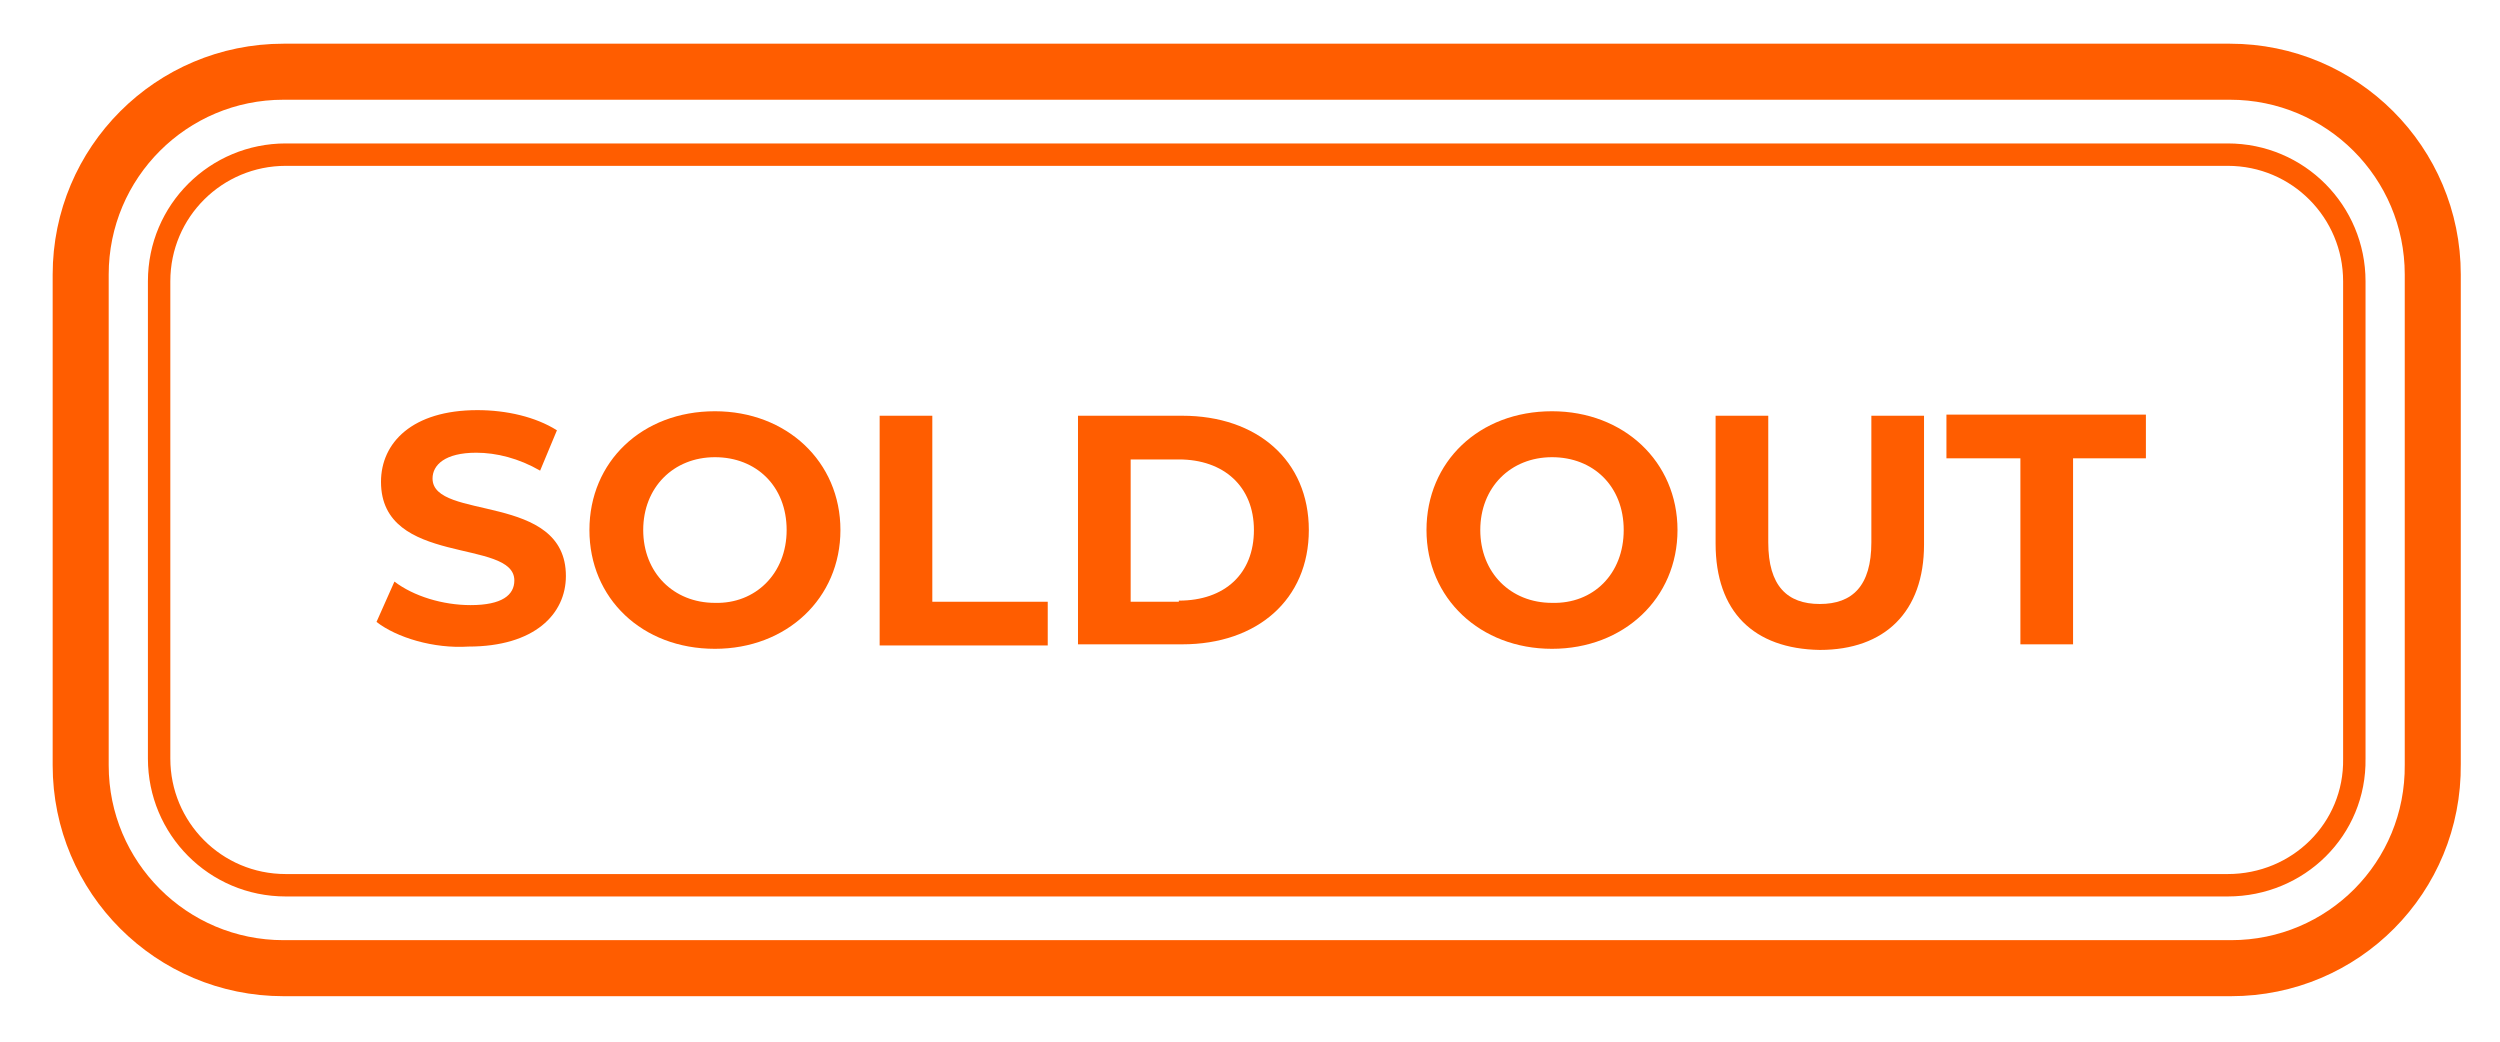 <?xml version="1.0" encoding="UTF-8"?> <!-- Generator: Adobe Illustrator 25.4.1, SVG Export Plug-In . SVG Version: 6.00 Build 0) --> <svg xmlns="http://www.w3.org/2000/svg" xmlns:xlink="http://www.w3.org/1999/xlink" id="Слой_1" x="0px" y="0px" viewBox="0 0 223.1 93" style="enable-background:new 0 0 223.1 93;" xml:space="preserve"> <style type="text/css"> .st0{fill:none;stroke:#FF5D00;stroke-width:2;stroke-miterlimit:10;} .st1{fill:none;stroke:#FF5D00;stroke-width:5;stroke-miterlimit:10;} .st2{fill:#FF5D00;} </style> <path class="st0" d="M198.8,79H25.5c-6.3,0-11.3-5.1-11.3-11.3V25.1c0-6.3,5.1-11.3,11.3-11.3h173.3c6.3,0,11.3,5.1,11.3,11.3v42.6 C210.2,74,205.1,79,198.8,79z"></path> <path class="st1" d="M199.1,86.4H25.3c-10,0-18.1-8.1-18.1-18.1V24.5c0-10,8.1-18.1,18.1-18.1h173.7c10,0,18.1,8.1,18.1,18.1v43.7 C217.2,78.3,209.1,86.4,199.1,86.4z"></path> <g> <path class="st2" d="M33.6,55.5l1.6-3.6c1.7,1.3,4.3,2.1,6.8,2.1c2.8,0,3.9-0.9,3.9-2.2c0-3.8-11.9-1.2-11.9-8.8 c0-3.5,2.8-6.4,8.6-6.4c2.6,0,5.2,0.6,7.1,1.8l-1.5,3.6c-1.9-1.1-3.9-1.6-5.7-1.6c-2.8,0-3.9,1.1-3.9,2.3c0,3.8,11.9,1.2,11.9,8.7 c0,3.4-2.8,6.3-8.7,6.3C38.7,57.9,35.4,56.9,33.6,55.5z"></path> <path class="st2" d="M52.6,47.3c0-6.1,4.7-10.6,11.2-10.6c6.4,0,11.2,4.5,11.2,10.6s-4.8,10.6-11.2,10.6 C57.3,57.9,52.6,53.4,52.6,47.3z M70.2,47.3c0-3.9-2.7-6.5-6.4-6.5c-3.7,0-6.4,2.7-6.4,6.5s2.7,6.5,6.4,6.5 C67.4,53.9,70.2,51.2,70.2,47.3z"></path> <path class="st2" d="M78.5,37.1h4.7v16.6h10.3v3.9h-15V37.1z"></path> <path class="st2" d="M96.2,37.1h9.3c6.7,0,11.3,4,11.3,10.2s-4.6,10.2-11.3,10.2h-9.3V37.1z M105.2,53.6c4.1,0,6.7-2.4,6.7-6.3 s-2.7-6.3-6.7-6.3h-4.3v12.7H105.2z"></path> <path class="st2" d="M127.3,47.3c0-6.1,4.7-10.6,11.2-10.6c6.4,0,11.2,4.5,11.2,10.6s-4.8,10.6-11.2,10.6 C132.1,57.9,127.3,53.4,127.3,47.3z M144.9,47.3c0-3.9-2.7-6.5-6.4-6.5c-3.7,0-6.4,2.7-6.4,6.5s2.7,6.5,6.4,6.5 C142.2,53.9,144.9,51.2,144.9,47.3z"></path> <path class="st2" d="M153.1,48.5V37.1h4.7v11.3c0,3.9,1.7,5.5,4.6,5.5c2.9,0,4.6-1.6,4.6-5.5V37.1h4.7v11.5c0,6-3.5,9.4-9.3,9.4 C156.5,57.9,153.1,54.6,153.1,48.5z"></path> <path class="st2" d="M180.2,40.9h-6.5v-3.9h17.8v3.9h-6.5v16.6h-4.7V40.9z"></path> </g> </svg> 